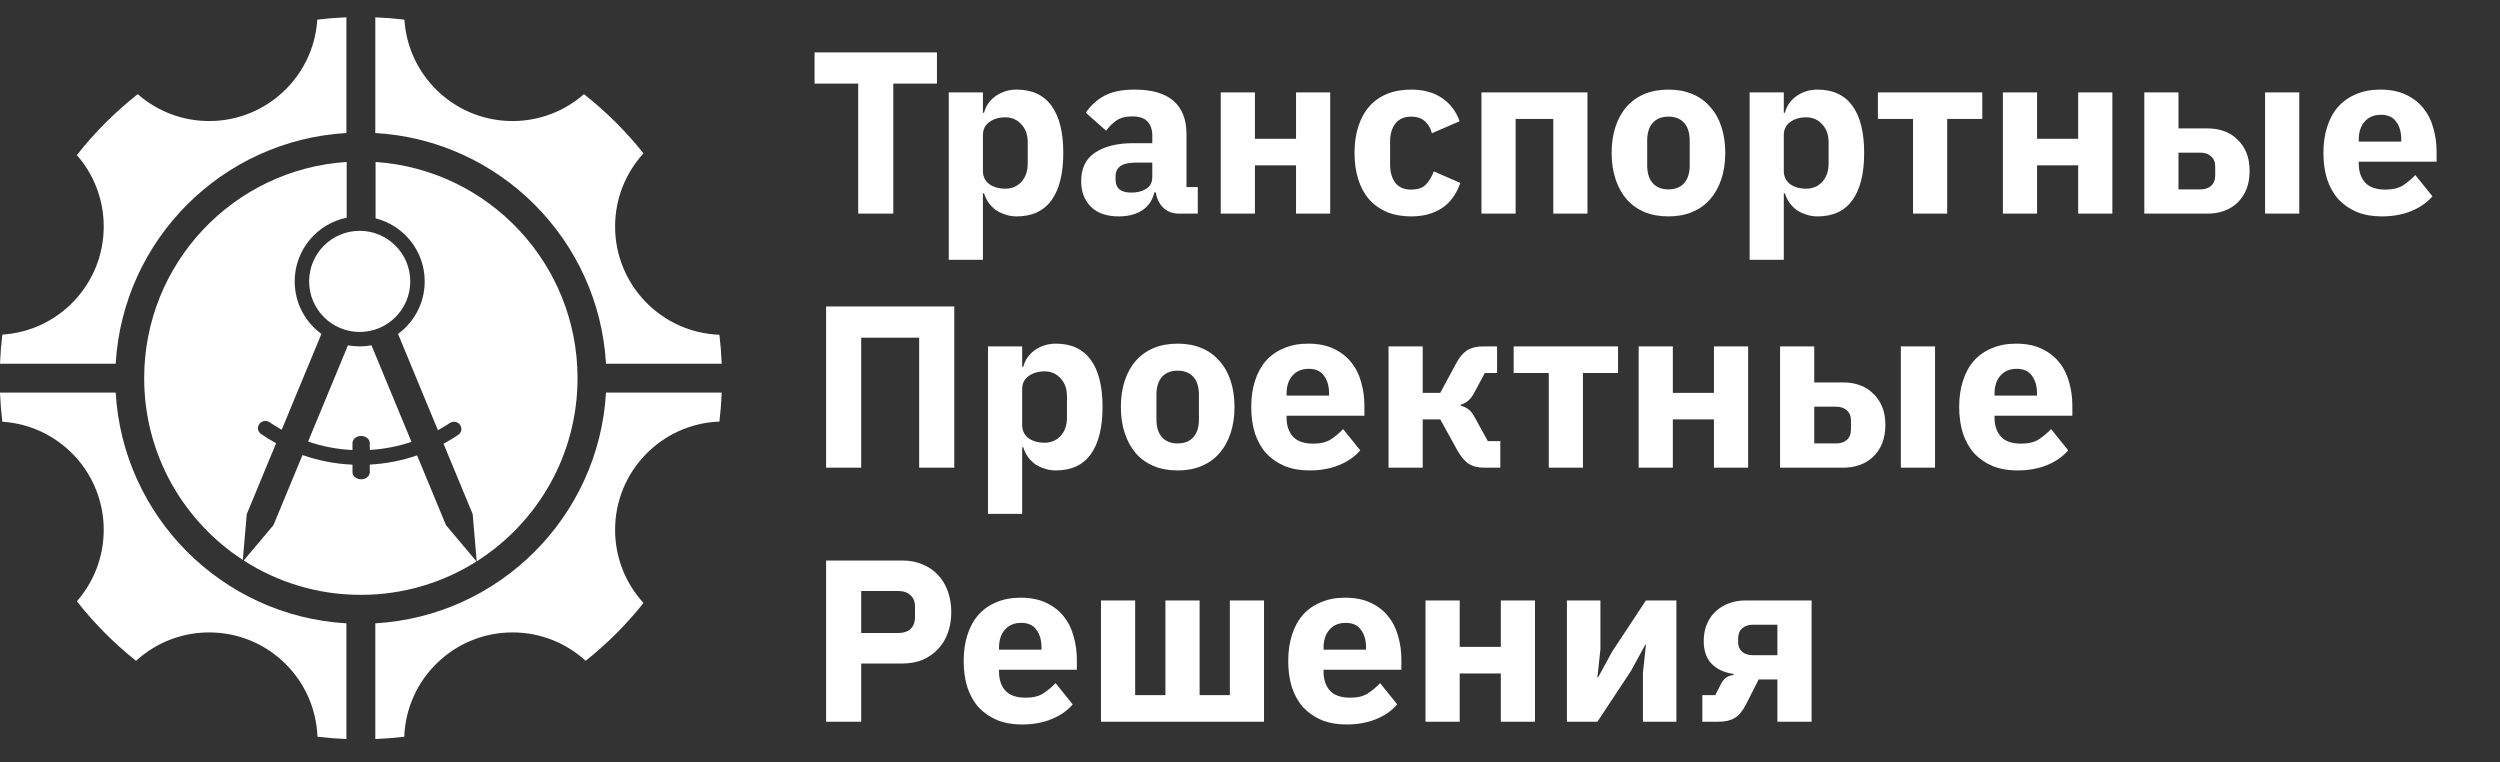 <svg width="433" height="132" viewBox="0 0 433 132" fill="none" xmlns="http://www.w3.org/2000/svg">
<rect x="0" y="0" width="433" height="132" fill="#333333" stroke="none"/>
<path d="M104.961 62.998C103.714 41.5 86.5 24.286 65.002 23.039V3C66.701 3.067 68.382 3.201 70.044 3.401C70.663 13.205 78.81 20.965 88.771 20.965C93.51 20.965 97.838 19.208 101.141 16.311C104.963 19.317 108.426 22.759 111.455 26.562C108.399 29.901 106.535 34.347 106.535 39.229C106.535 49.359 114.561 57.614 124.602 57.981C124.8 59.635 124.934 61.308 125 62.998H104.961Z" fill="white"/>
<path d="M54.956 3.401C56.618 3.201 58.299 3.067 59.998 3V23.039C38.5 24.286 21.286 41.5 20.039 62.998H0C0.067 61.299 0.201 59.618 0.401 57.956C10.205 57.337 17.965 49.19 17.965 39.229C17.965 34.49 16.208 30.162 13.311 26.859C16.395 22.938 19.938 19.395 23.859 16.311C27.162 19.208 31.49 20.965 36.229 20.965C46.19 20.965 54.337 13.205 54.956 3.401Z" fill="white"/>
<path d="M0 68.002H20.039C21.286 89.5 38.5 106.714 59.998 107.961V128C58.308 127.934 56.635 127.8 54.981 127.602C54.614 117.562 46.359 109.535 36.229 109.535C31.347 109.535 26.901 111.399 23.562 114.455C19.759 111.426 16.317 107.963 13.311 104.141C16.208 100.838 17.965 96.51 17.965 91.771C17.965 81.811 10.205 73.663 0.401 73.044C0.201 71.382 0.067 69.701 0 68.002Z" fill="white"/>
<path d="M65.002 128V107.961C86.5 106.714 103.714 89.5 104.961 68.002H125C124.934 69.692 124.8 71.365 124.602 73.019C114.561 73.385 106.535 81.641 106.535 91.771C106.535 96.653 108.399 101.099 111.455 104.437C108.504 108.142 105.142 111.504 101.437 114.455C98.1 111.399 93.653 109.535 88.771 109.535C78.641 109.535 70.385 117.562 70.019 127.602C68.365 127.8 66.692 127.934 65.002 128Z" fill="white"/>
<path d="M82.535 97.24C76.738 100.907 69.867 103.029 62.5 103.029C55.024 103.029 48.059 100.844 42.209 97.076L47.361 90.961L52.392 78.815C55.125 79.773 58.03 80.349 61.048 80.482V81.763C61.048 82.454 61.72 83.014 62.549 83.014C63.378 83.014 64.05 82.454 64.05 81.763V80.467C66.899 80.314 69.645 79.765 72.238 78.873L77.245 90.961L82.535 97.24Z" fill="white"/>
<path d="M82.567 97.22L81.868 89.046L76.82 76.86C77.701 76.383 78.557 75.863 79.385 75.304C80.019 74.876 80.089 73.981 79.554 73.433C79.116 72.984 78.416 72.927 77.894 73.275C77.232 73.717 76.55 74.132 75.85 74.517L68.938 57.831C71.739 55.783 73.558 52.472 73.558 48.737C73.558 43.468 69.939 39.045 65.051 37.817V28.056C84.588 29.367 100.029 45.63 100.029 65.5C100.029 78.847 93.062 90.566 82.567 97.22Z" fill="white"/>
<path d="M60.047 28.049V37.703C54.908 38.746 51.04 43.29 51.04 48.737C51.04 52.475 52.862 55.787 55.666 57.835L48.791 74.432C48.076 74.032 47.38 73.601 46.704 73.142C46.182 72.787 45.477 72.842 45.036 73.294C44.504 73.838 44.569 74.727 45.197 75.158C46.042 75.74 46.918 76.28 47.82 76.775L42.738 89.046L42.059 96.98C31.772 90.286 24.971 78.688 24.971 65.5C24.971 45.597 40.464 29.313 60.047 28.049Z" fill="white"/>
<path d="M71.268 76.532C68.977 77.302 66.557 77.782 64.05 77.929V76.759C64.05 76.068 63.378 75.508 62.549 75.508C61.72 75.508 61.048 76.068 61.048 76.759V77.945C58.372 77.817 55.793 77.31 53.361 76.475L60.263 59.812C60.923 59.933 61.604 59.996 62.299 59.996C62.997 59.996 63.68 59.932 64.342 59.811L71.268 76.532Z" fill="white"/>
<path d="M62.299 57.494C67.135 57.494 71.056 53.573 71.056 48.737C71.056 43.901 67.135 39.98 62.299 39.98C57.463 39.98 53.542 43.901 53.542 48.737C53.542 53.573 57.463 57.494 62.299 57.494Z" fill="white"/>
<path d="M154.72 14.48V37H148.64V14.48H141.08V9.08H162.28V14.48H154.72ZM164.323 16H170.243V19.52H170.443C170.736 18.347 171.403 17.387 172.443 16.64C173.509 15.893 174.723 15.52 176.083 15.52C178.749 15.52 180.763 16.453 182.122 18.32C183.482 20.187 184.162 22.907 184.162 26.48C184.162 30.053 183.482 32.787 182.122 34.68C180.763 36.547 178.749 37.48 176.083 37.48C175.389 37.48 174.736 37.373 174.123 37.16C173.509 36.973 172.949 36.707 172.443 36.36C171.963 35.987 171.549 35.56 171.203 35.08C170.856 34.573 170.603 34.04 170.443 33.48H170.243V45H164.323V16ZM174.123 32.68C175.243 32.68 176.163 32.293 176.883 31.52C177.629 30.72 178.003 29.653 178.003 28.32V24.68C178.003 23.347 177.629 22.293 176.883 21.52C176.163 20.72 175.243 20.32 174.123 20.32C173.003 20.32 172.069 20.6 171.323 21.16C170.603 21.693 170.243 22.44 170.243 23.4V29.6C170.243 30.56 170.603 31.32 171.323 31.88C172.069 32.413 173.003 32.68 174.123 32.68ZM204.178 37C203.112 37 202.218 36.667 201.498 36C200.805 35.333 200.365 34.44 200.178 33.32H199.938C199.618 34.68 198.912 35.72 197.818 36.44C196.725 37.133 195.378 37.48 193.778 37.48C191.672 37.48 190.058 36.92 188.938 35.8C187.818 34.68 187.258 33.2 187.258 31.36C187.258 29.147 188.058 27.507 189.658 26.44C191.285 25.347 193.485 24.8 196.258 24.8H199.578V23.48C199.578 22.467 199.312 21.667 198.778 21.08C198.245 20.467 197.352 20.16 196.098 20.16C194.925 20.16 193.992 20.413 193.298 20.92C192.605 21.427 192.032 22 191.578 22.64L188.058 19.52C188.912 18.267 189.978 17.293 191.258 16.6C192.565 15.88 194.325 15.52 196.538 15.52C199.525 15.52 201.765 16.173 203.258 17.48C204.752 18.787 205.498 20.693 205.498 23.2V32.4H207.458V37H204.178ZM195.978 33.36C196.965 33.36 197.805 33.147 198.498 32.72C199.218 32.293 199.578 31.6 199.578 30.64V28.16H196.698C194.378 28.16 193.218 28.947 193.218 30.52V31.12C193.218 31.893 193.458 32.467 193.938 32.84C194.418 33.187 195.098 33.36 195.978 33.36ZM211.432 16H217.352V24.04H224.472V16H230.392V37H224.472V28.64H217.352V37H211.432V16ZM244.404 37.48C242.831 37.48 241.431 37.227 240.204 36.72C238.977 36.187 237.951 35.453 237.124 34.52C236.297 33.56 235.671 32.4 235.244 31.04C234.817 29.68 234.604 28.16 234.604 26.48C234.604 24.8 234.817 23.293 235.244 21.96C235.671 20.6 236.297 19.44 237.124 18.48C237.951 17.52 238.977 16.787 240.204 16.28C241.431 15.773 242.831 15.52 244.404 15.52C246.537 15.52 248.311 16 249.724 16.96C251.164 17.92 252.191 19.267 252.804 21L248.004 23.08C247.817 22.28 247.431 21.6 246.844 21.04C246.257 20.48 245.444 20.2 244.404 20.2C243.204 20.2 242.297 20.6 241.684 21.4C241.071 22.173 240.764 23.227 240.764 24.56V28.48C240.764 29.813 241.071 30.88 241.684 31.68C242.297 32.453 243.204 32.84 244.404 32.84C245.577 32.84 246.444 32.533 247.004 31.92C247.591 31.28 248.031 30.533 248.324 29.68L252.924 31.68C252.231 33.68 251.151 35.147 249.684 36.08C248.244 37.013 246.484 37.48 244.404 37.48ZM256.588 16H274.948V37H269.028V20.6H262.508V37H256.588V16ZM288.975 37.48C287.429 37.48 286.042 37.227 284.815 36.72C283.615 36.213 282.589 35.48 281.735 34.52C280.909 33.56 280.269 32.4 279.815 31.04C279.362 29.68 279.135 28.16 279.135 26.48C279.135 24.8 279.362 23.28 279.815 21.92C280.269 20.56 280.909 19.413 281.735 18.48C282.589 17.52 283.615 16.787 284.815 16.28C286.042 15.773 287.429 15.52 288.975 15.52C290.522 15.52 291.895 15.773 293.095 16.28C294.322 16.787 295.349 17.52 296.175 18.48C297.029 19.413 297.682 20.56 298.135 21.92C298.589 23.28 298.815 24.8 298.815 26.48C298.815 28.16 298.589 29.68 298.135 31.04C297.682 32.4 297.029 33.56 296.175 34.52C295.349 35.48 294.322 36.213 293.095 36.72C291.895 37.227 290.522 37.48 288.975 37.48ZM288.975 32.8C290.149 32.8 291.055 32.44 291.695 31.72C292.335 31 292.655 29.973 292.655 28.64V24.36C292.655 23.027 292.335 22 291.695 21.28C291.055 20.56 290.149 20.2 288.975 20.2C287.802 20.2 286.895 20.56 286.255 21.28C285.615 22 285.295 23.027 285.295 24.36V28.64C285.295 29.973 285.615 31 286.255 31.72C286.895 32.44 287.802 32.8 288.975 32.8ZM303.033 16H308.953V19.52H309.153C309.447 18.347 310.113 17.387 311.153 16.64C312.22 15.893 313.433 15.52 314.793 15.52C317.46 15.52 319.473 16.453 320.833 18.32C322.193 20.187 322.873 22.907 322.873 26.48C322.873 30.053 322.193 32.787 320.833 34.68C319.473 36.547 317.46 37.48 314.793 37.48C314.1 37.48 313.447 37.373 312.833 37.16C312.22 36.973 311.66 36.707 311.153 36.36C310.673 35.987 310.26 35.56 309.913 35.08C309.567 34.573 309.313 34.04 309.153 33.48H308.953V45H303.033V16ZM312.833 32.68C313.953 32.68 314.873 32.293 315.593 31.52C316.34 30.72 316.713 29.653 316.713 28.32V24.68C316.713 23.347 316.34 22.293 315.593 21.52C314.873 20.72 313.953 20.32 312.833 20.32C311.713 20.32 310.78 20.6 310.033 21.16C309.313 21.693 308.953 22.44 308.953 23.4V29.6C308.953 30.56 309.313 31.32 310.033 31.88C310.78 32.413 311.713 32.68 312.833 32.68ZM331.333 20.6H325.253V16H343.333V20.6H337.253V37H331.333V20.6ZM346.901 16H352.821V24.04H359.941V16H365.861V37H359.941V28.64H352.821V37H346.901V16ZM371.393 16H377.313V22.24H382.393C383.406 22.24 384.353 22.4 385.233 22.72C386.113 23.04 386.873 23.52 387.513 24.16C388.179 24.773 388.699 25.533 389.073 26.44C389.446 27.347 389.633 28.4 389.633 29.6C389.633 30.8 389.446 31.867 389.073 32.8C388.699 33.707 388.179 34.48 387.513 35.12C386.873 35.733 386.113 36.2 385.233 36.52C384.353 36.84 383.406 37 382.393 37H371.393V16ZM381.113 32.8C381.886 32.8 382.499 32.6 382.953 32.2C383.433 31.773 383.673 31.173 383.673 30.4V28.84C383.673 28.067 383.433 27.48 382.953 27.08C382.499 26.653 381.886 26.44 381.113 26.44H377.313V32.8H381.113ZM392.313 16H398.233V37H392.313V16ZM412.497 37.48C410.897 37.48 409.47 37.227 408.217 36.72C406.963 36.187 405.897 35.453 405.017 34.52C404.163 33.56 403.51 32.4 403.057 31.04C402.63 29.68 402.417 28.16 402.417 26.48C402.417 24.827 402.63 23.333 403.057 22C403.483 20.64 404.11 19.48 404.937 18.52C405.79 17.56 406.83 16.827 408.057 16.32C409.283 15.787 410.683 15.52 412.257 15.52C413.99 15.52 415.47 15.813 416.697 16.4C417.95 16.987 418.963 17.773 419.737 18.76C420.537 19.747 421.11 20.893 421.457 22.2C421.83 23.48 422.017 24.827 422.017 26.24V28H408.537V28.32C408.537 29.707 408.91 30.813 409.657 31.64C410.403 32.44 411.577 32.84 413.177 32.84C414.403 32.84 415.403 32.6 416.177 32.12C416.95 31.613 417.67 31.013 418.337 30.32L421.297 34C420.363 35.093 419.137 35.947 417.617 36.56C416.123 37.173 414.417 37.48 412.497 37.48ZM412.377 19.88C411.177 19.88 410.23 20.28 409.537 21.08C408.87 21.853 408.537 22.893 408.537 24.2V24.52H415.897V24.16C415.897 22.88 415.603 21.853 415.017 21.08C414.457 20.28 413.577 19.88 412.377 19.88ZM143.08 53.08H165.28V81H159.2V58.48H149.16V81H143.08V53.08ZM171.119 60H177.039V63.52H177.239C177.533 62.347 178.199 61.387 179.239 60.64C180.306 59.893 181.519 59.52 182.879 59.52C185.546 59.52 187.559 60.453 188.919 62.32C190.279 64.187 190.959 66.907 190.959 70.48C190.959 74.053 190.279 76.787 188.919 78.68C187.559 80.547 185.546 81.48 182.879 81.48C182.186 81.48 181.533 81.373 180.919 81.16C180.306 80.973 179.746 80.707 179.239 80.36C178.759 79.987 178.346 79.56 177.999 79.08C177.653 78.573 177.399 78.04 177.239 77.48H177.039V89H171.119V60ZM180.919 76.68C182.039 76.68 182.959 76.293 183.679 75.52C184.426 74.72 184.799 73.653 184.799 72.32V68.68C184.799 67.347 184.426 66.293 183.679 65.52C182.959 64.72 182.039 64.32 180.919 64.32C179.799 64.32 178.866 64.6 178.119 65.16C177.399 65.693 177.039 66.44 177.039 67.4V73.6C177.039 74.56 177.399 75.32 178.119 75.88C178.866 76.413 179.799 76.68 180.919 76.68ZM203.975 81.48C202.429 81.48 201.042 81.227 199.815 80.72C198.615 80.213 197.589 79.48 196.735 78.52C195.909 77.56 195.269 76.4 194.815 75.04C194.362 73.68 194.135 72.16 194.135 70.48C194.135 68.8 194.362 67.28 194.815 65.92C195.269 64.56 195.909 63.413 196.735 62.48C197.589 61.52 198.615 60.787 199.815 60.28C201.042 59.773 202.429 59.52 203.975 59.52C205.522 59.52 206.895 59.773 208.095 60.28C209.322 60.787 210.349 61.52 211.175 62.48C212.029 63.413 212.682 64.56 213.135 65.92C213.589 67.28 213.815 68.8 213.815 70.48C213.815 72.16 213.589 73.68 213.135 75.04C212.682 76.4 212.029 77.56 211.175 78.52C210.349 79.48 209.322 80.213 208.095 80.72C206.895 81.227 205.522 81.48 203.975 81.48ZM203.975 76.8C205.149 76.8 206.055 76.44 206.695 75.72C207.335 75 207.655 73.973 207.655 72.64V68.36C207.655 67.027 207.335 66 206.695 65.28C206.055 64.56 205.149 64.2 203.975 64.2C202.802 64.2 201.895 64.56 201.255 65.28C200.615 66 200.295 67.027 200.295 68.36V72.64C200.295 73.973 200.615 75 201.255 75.72C201.895 76.44 202.802 76.8 203.975 76.8ZM226.793 81.48C225.193 81.48 223.767 81.227 222.513 80.72C221.26 80.187 220.193 79.453 219.313 78.52C218.46 77.56 217.807 76.4 217.353 75.04C216.927 73.68 216.713 72.16 216.713 70.48C216.713 68.827 216.927 67.333 217.353 66C217.78 64.64 218.407 63.48 219.233 62.52C220.087 61.56 221.127 60.827 222.353 60.32C223.58 59.787 224.98 59.52 226.553 59.52C228.287 59.52 229.767 59.813 230.993 60.4C232.247 60.987 233.26 61.773 234.033 62.76C234.833 63.747 235.407 64.893 235.753 66.2C236.127 67.48 236.313 68.827 236.313 70.24V72H222.833V72.32C222.833 73.707 223.207 74.813 223.953 75.64C224.7 76.44 225.873 76.84 227.473 76.84C228.7 76.84 229.7 76.6 230.473 76.12C231.247 75.613 231.967 75.013 232.633 74.32L235.593 78C234.66 79.093 233.433 79.947 231.913 80.56C230.42 81.173 228.713 81.48 226.793 81.48ZM226.673 63.88C225.473 63.88 224.527 64.28 223.833 65.08C223.167 65.853 222.833 66.893 222.833 68.2V68.52H230.193V68.16C230.193 66.88 229.9 65.853 229.313 65.08C228.753 64.28 227.873 63.88 226.673 63.88ZM240.494 60H246.414V68.04H249.454L252.214 62.92C252.774 61.88 253.401 61.133 254.094 60.68C254.814 60.227 255.734 60 256.854 60H259.294V64.6H257.174L255.374 67.96C255.001 68.653 254.628 69.147 254.254 69.44C253.908 69.733 253.494 69.947 253.014 70.08V70.28C253.468 70.387 253.881 70.573 254.254 70.84C254.654 71.107 255.014 71.533 255.334 72.12L257.694 76.4H259.854V81H257.094C255.974 81 255.068 80.773 254.374 80.32C253.681 79.867 253.028 79.093 252.414 78L249.454 72.64H246.414V81H240.494V60ZM268.247 64.6H262.167V60H280.247V64.6H274.167V81H268.247V64.6ZM283.815 60H289.735V68.04H296.855V60H302.775V81H296.855V72.64H289.735V81H283.815V60ZM308.307 60H314.227V66.24H319.307C320.32 66.24 321.267 66.4 322.147 66.72C323.027 67.04 323.787 67.52 324.427 68.16C325.094 68.773 325.614 69.533 325.987 70.44C326.36 71.347 326.547 72.4 326.547 73.6C326.547 74.8 326.36 75.867 325.987 76.8C325.614 77.707 325.094 78.48 324.427 79.12C323.787 79.733 323.027 80.2 322.147 80.52C321.267 80.84 320.32 81 319.307 81H308.307V60ZM318.027 76.8C318.8 76.8 319.414 76.6 319.867 76.2C320.347 75.773 320.587 75.173 320.587 74.4V72.84C320.587 72.067 320.347 71.48 319.867 71.08C319.414 70.653 318.8 70.44 318.027 70.44H314.227V76.8H318.027ZM329.227 60H335.147V81H329.227V60ZM349.411 81.48C347.811 81.48 346.384 81.227 345.131 80.72C343.877 80.187 342.811 79.453 341.931 78.52C341.077 77.56 340.424 76.4 339.971 75.04C339.544 73.68 339.331 72.16 339.331 70.48C339.331 68.827 339.544 67.333 339.971 66C340.397 64.64 341.024 63.48 341.851 62.52C342.704 61.56 343.744 60.827 344.971 60.32C346.197 59.787 347.597 59.52 349.171 59.52C350.904 59.52 352.384 59.813 353.611 60.4C354.864 60.987 355.877 61.773 356.651 62.76C357.451 63.747 358.024 64.893 358.371 66.2C358.744 67.48 358.931 68.827 358.931 70.24V72H345.451V72.32C345.451 73.707 345.824 74.813 346.571 75.64C347.317 76.44 348.491 76.84 350.091 76.84C351.317 76.84 352.317 76.6 353.091 76.12C353.864 75.613 354.584 75.013 355.251 74.32L358.211 78C357.277 79.093 356.051 79.947 354.531 80.56C353.037 81.173 351.331 81.48 349.411 81.48ZM349.291 63.88C348.091 63.88 347.144 64.28 346.451 65.08C345.784 65.853 345.451 66.893 345.451 68.2V68.52H352.811V68.16C352.811 66.88 352.517 65.853 351.931 65.08C351.371 64.28 350.491 63.88 349.291 63.88ZM143.08 125V97.08H156.28C157.587 97.08 158.76 97.307 159.8 97.76C160.84 98.187 161.72 98.787 162.44 99.56C163.187 100.333 163.76 101.28 164.16 102.4C164.56 103.493 164.76 104.693 164.76 106C164.76 107.333 164.56 108.547 164.16 109.64C163.76 110.733 163.187 111.667 162.44 112.44C161.72 113.213 160.84 113.827 159.8 114.28C158.76 114.707 157.587 114.92 156.28 114.92H149.16V125H143.08ZM149.16 109.64H155.56C156.467 109.64 157.173 109.413 157.68 108.96C158.213 108.48 158.48 107.787 158.48 106.88V105.12C158.48 104.213 158.213 103.533 157.68 103.08C157.173 102.6 156.467 102.36 155.56 102.36H149.16V109.64ZM176.989 125.48C175.389 125.48 173.962 125.227 172.709 124.72C171.455 124.187 170.389 123.453 169.509 122.52C168.655 121.56 168.002 120.4 167.549 119.04C167.122 117.68 166.909 116.16 166.909 114.48C166.909 112.827 167.122 111.333 167.549 110C167.975 108.64 168.602 107.48 169.429 106.52C170.282 105.56 171.322 104.827 172.549 104.32C173.775 103.787 175.175 103.52 176.749 103.52C178.482 103.52 179.962 103.813 181.189 104.4C182.442 104.987 183.455 105.773 184.229 106.76C185.029 107.747 185.602 108.893 185.949 110.2C186.322 111.48 186.509 112.827 186.509 114.24V116H173.029V116.32C173.029 117.707 173.402 118.813 174.149 119.64C174.895 120.44 176.069 120.84 177.669 120.84C178.895 120.84 179.895 120.6 180.669 120.12C181.442 119.613 182.162 119.013 182.829 118.32L185.789 122C184.855 123.093 183.629 123.947 182.109 124.56C180.615 125.173 178.909 125.48 176.989 125.48ZM176.869 107.88C175.669 107.88 174.722 108.28 174.029 109.08C173.362 109.853 173.029 110.893 173.029 112.2V112.52H180.389V112.16C180.389 110.88 180.095 109.853 179.509 109.08C178.949 108.28 178.069 107.88 176.869 107.88ZM190.69 104H196.61V120.4H201.85V104H207.77V120.4H213.01V104H218.93V125H190.69V104ZM233.2 125.48C231.6 125.48 230.173 125.227 228.92 124.72C227.666 124.187 226.6 123.453 225.72 122.52C224.866 121.56 224.213 120.4 223.76 119.04C223.333 117.68 223.12 116.16 223.12 114.48C223.12 112.827 223.333 111.333 223.76 110C224.186 108.64 224.813 107.48 225.64 106.52C226.493 105.56 227.533 104.827 228.76 104.32C229.986 103.787 231.386 103.52 232.96 103.52C234.693 103.52 236.173 103.813 237.4 104.4C238.653 104.987 239.666 105.773 240.44 106.76C241.24 107.747 241.813 108.893 242.16 110.2C242.533 111.48 242.72 112.827 242.72 114.24V116H229.24V116.32C229.24 117.707 229.613 118.813 230.36 119.64C231.106 120.44 232.28 120.84 233.88 120.84C235.106 120.84 236.106 120.6 236.88 120.12C237.653 119.613 238.373 119.013 239.04 118.32L242 122C241.066 123.093 239.84 123.947 238.32 124.56C236.826 125.173 235.12 125.48 233.2 125.48ZM233.08 107.88C231.88 107.88 230.933 108.28 230.24 109.08C229.573 109.853 229.24 110.893 229.24 112.2V112.52H236.6V112.16C236.6 110.88 236.306 109.853 235.72 109.08C235.16 108.28 234.28 107.88 233.08 107.88ZM246.901 104H252.821V112.04H259.941V104H265.861V125H259.941V116.64H252.821V125H246.901V104ZM271.393 104H277.193V112.44L276.673 117.32H276.793L279.233 112.84L285.073 104H290.353V125H284.553V116.56L285.073 111.68H284.953L282.513 116.16L276.673 125H271.393V104ZM294.845 120.4H297.085L298.045 118.52C298.525 117.533 299.258 117 300.245 116.92V116.72C298.672 116.507 297.418 115.933 296.485 115C295.552 114.067 295.085 112.733 295.085 111C295.085 109.907 295.272 108.933 295.645 108.08C296.018 107.2 296.525 106.467 297.165 105.88C297.832 105.267 298.605 104.8 299.485 104.48C300.365 104.16 301.312 104 302.325 104H313.765V125H307.845V117.68H304.605L302.405 122C301.845 123.12 301.192 123.907 300.445 124.36C299.725 124.787 298.805 125 297.685 125H294.845V120.4ZM307.845 113.48V108.2H303.605C302.832 108.2 302.205 108.413 301.725 108.84C301.272 109.24 301.045 109.827 301.045 110.6V111.28C301.045 111.92 301.272 112.453 301.725 112.88C302.205 113.28 302.832 113.48 303.605 113.48H307.845Z" fill="white"/>
</svg>
